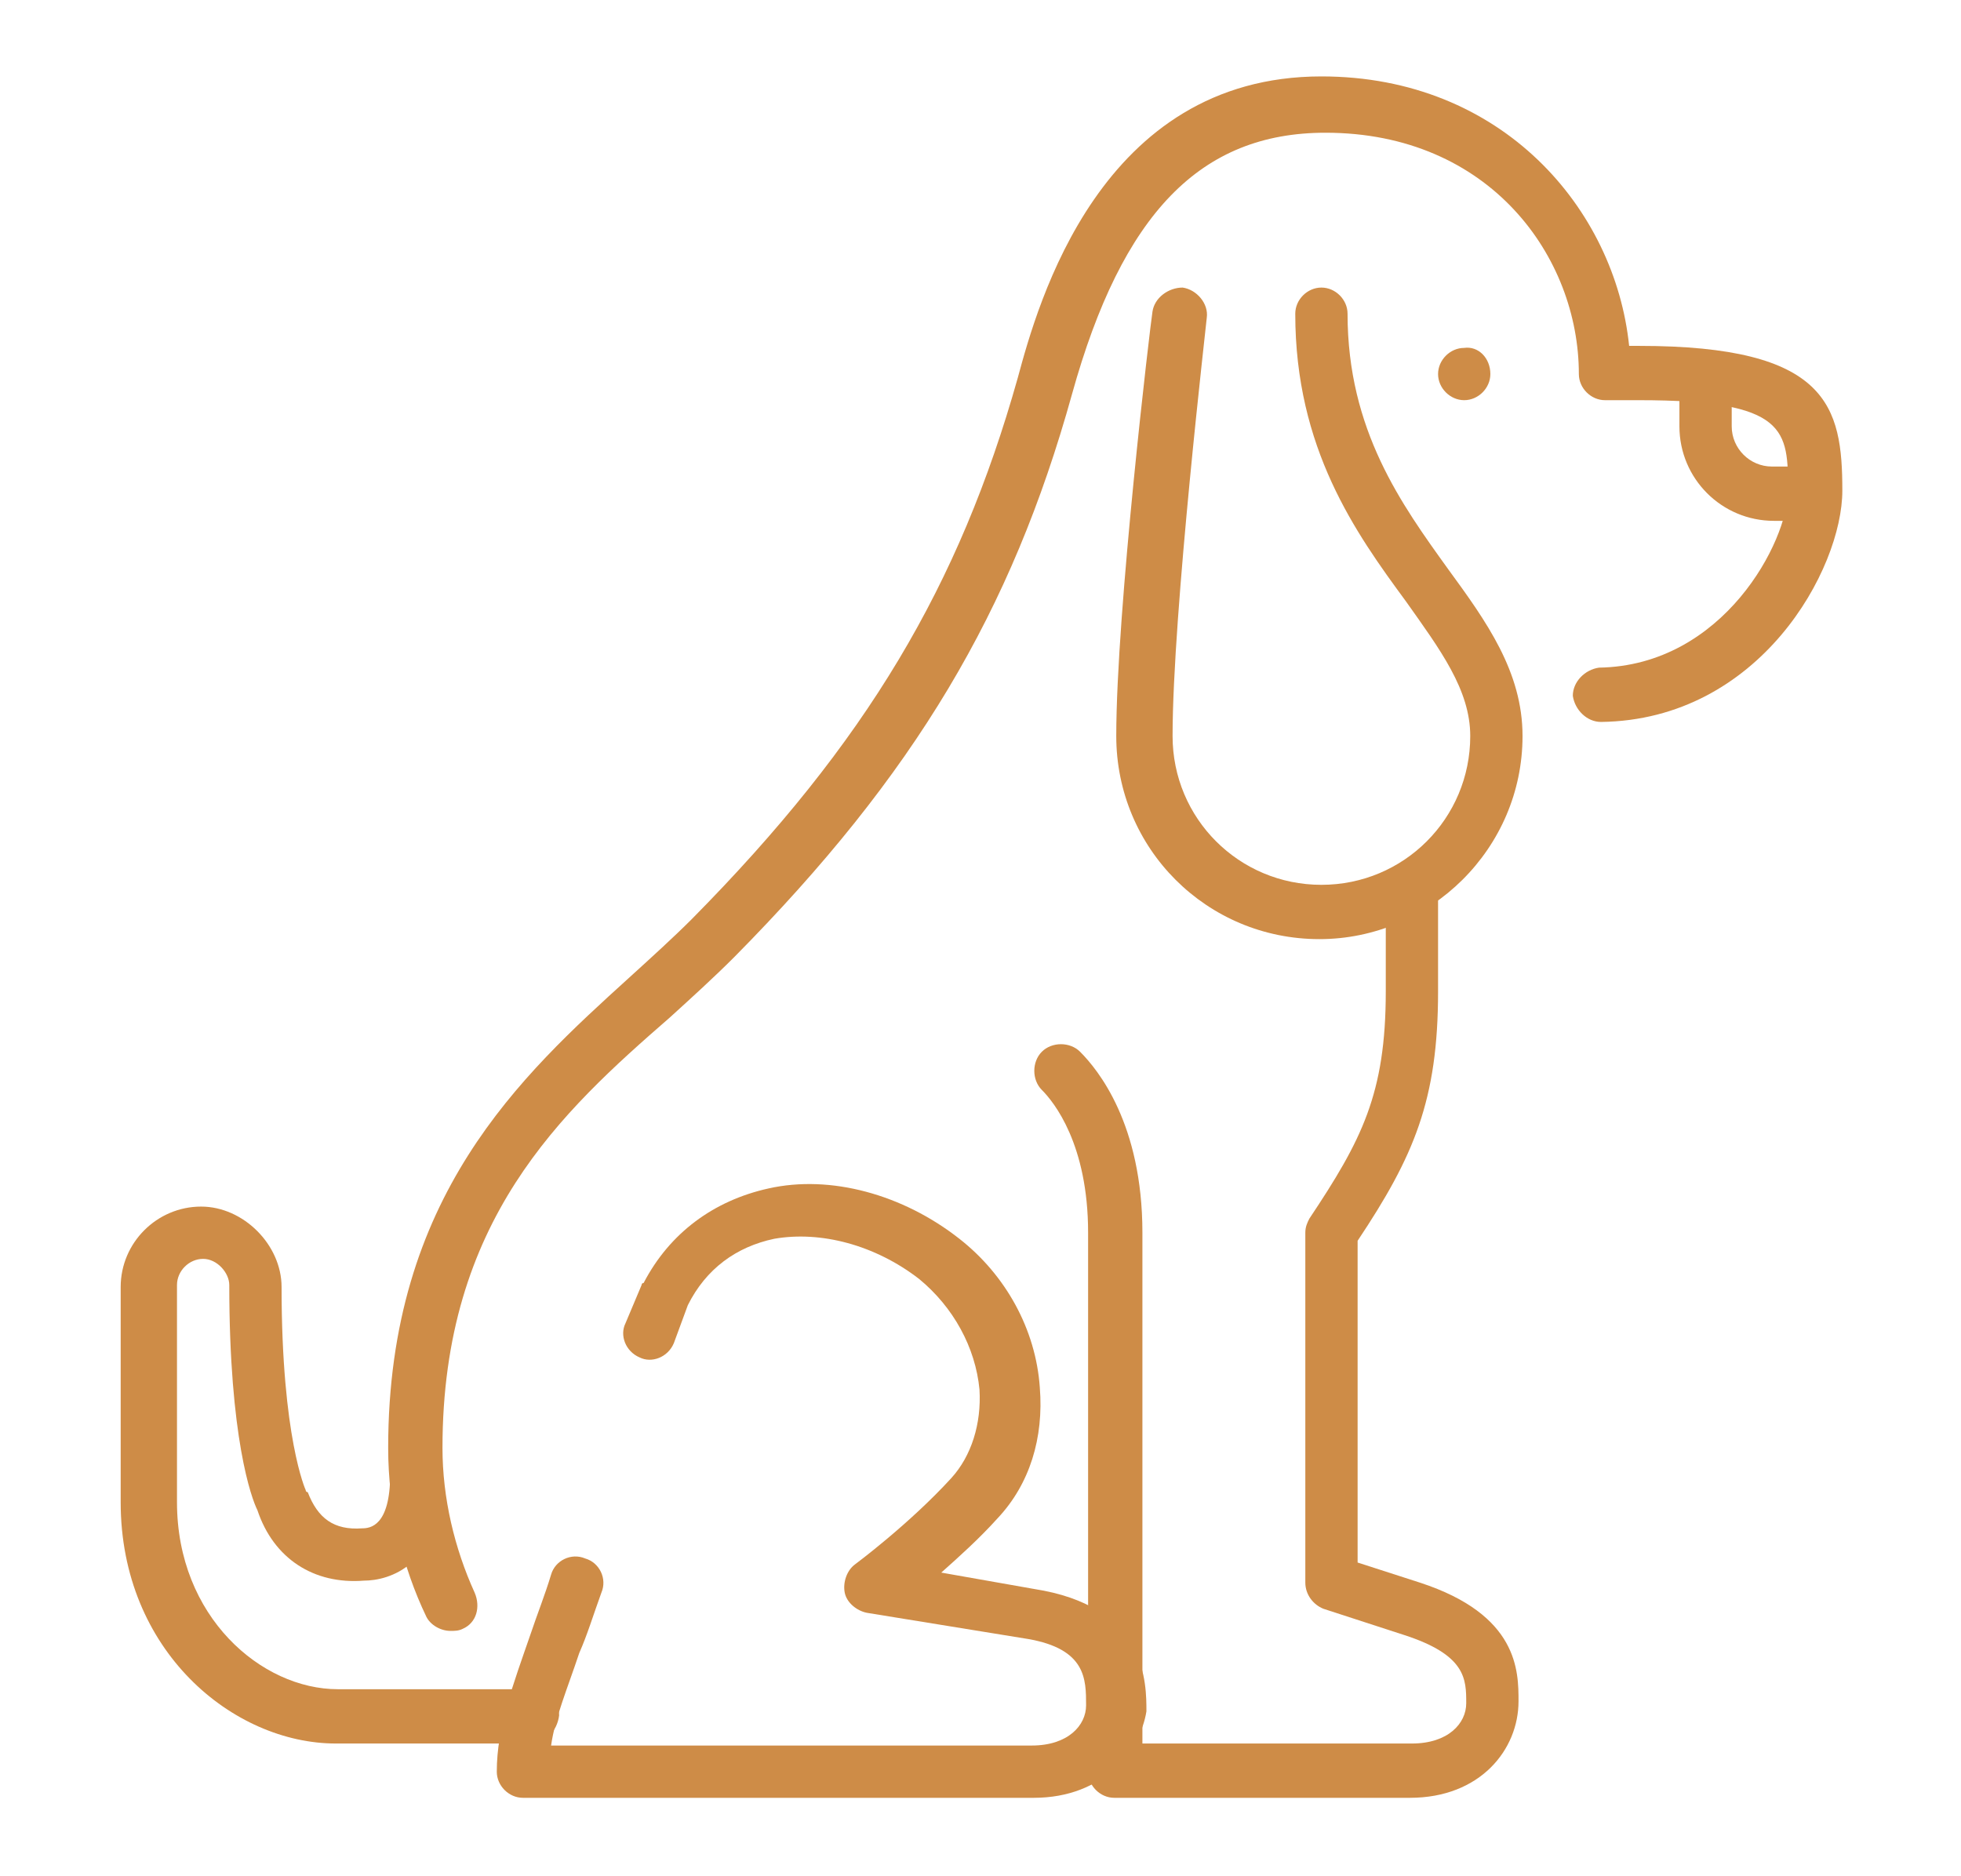 <?xml version="1.0" encoding="utf-8"?>
<!-- Generator: Adobe Illustrator 24.1.0, SVG Export Plug-In . SVG Version: 6.00 Build 0)  -->
<svg version="1.1" id="Layer_1" xmlns="http://www.w3.org/2000/svg" xmlns:xlink="http://www.w3.org/1999/xlink" x="0px" y="0px"
	 width="97.5px" height="93.3px" viewBox="0 0 97.5 93.3" style="enable-background:new 0 0 97.5 93.3;" xml:space="preserve">
<style type="text/css">
	.st0{fill:#CE8C47;}
	.st1{display:none;}
	.st2{display:inline;}
</style>
<g id="dog_1_">
	<g>
		<path class="st0" d="M65.6,46.7c-5.6,0-10.1-4.5-10.1-10.1c0-6.2,1.7-20.5,1.8-21.1c0.1-0.7,0.8-1.2,1.5-1.2
			c0.7,0.1,1.3,0.8,1.2,1.5c0,0.1-1.7,14.7-1.7,20.8c0,4.1,3.3,7.4,7.4,7.4s7.4-3.3,7.4-7.4c0-2.3-1.5-4.3-3.2-6.7
			c-2.5-3.4-5.5-7.6-5.5-14.3c0-0.7,0.6-1.3,1.3-1.3s1.3,0.6,1.3,1.3c0,5.8,2.7,9.5,5,12.7c1.9,2.6,3.7,5.1,3.7,8.3
			C75.7,42.2,71.1,46.7,65.6,46.7z"/>
	</g>
	<g>
		<path class="st0" d="M74.1,18.6c0,0.7-0.6,1.3-1.3,1.3c-0.7,0-1.3-0.6-1.3-1.3c0-0.7,0.6-1.3,1.3-1.3
			C73.5,17.2,74.1,17.8,74.1,18.6z"/>
	</g>
	<g>
		<path class="st0" d="M26.4,86.7h-9.7c-5.1,0-10.7-4.6-10.7-12V64c0-2.2,1.8-4,4-4c2.1,0,4,1.9,4,4c0,7.5,1.2,10.1,1.2,10.1
			c0,0,0,0.1,0.1,0.1c0.5,1.3,1.3,1.9,2.7,1.8c0.4,0,1.4-0.1,1.4-2.7c0-0.7,0.6-1.3,1.3-1.3c0,0,0,0,0,0c0.7,0,1.3,0.6,1.3,1.3
			c0,4.6-2.7,5.3-3.9,5.3c-2.5,0.2-4.5-1.1-5.3-3.5c-0.3-0.6-1.4-3.6-1.4-11.2c0-0.6-0.6-1.3-1.3-1.3c-0.7,0-1.3,0.6-1.3,1.3v10.8
			c0,5.7,4.2,9.3,8,9.3h9.7c0.7,0,1.3,0.6,1.3,1.3C27.7,86.1,27.1,86.7,26.4,86.7z"/>
	</g>
	<g>
		<path class="st0" d="M51.4,89.4H26c-0.7,0-1.3-0.6-1.3-1.3c0-2.2,0.8-4.3,1.7-6.9c0.3-0.9,0.7-1.9,1-2.9c0.2-0.7,1-1.1,1.7-0.8
			c0.7,0.2,1.1,1,0.8,1.7c-0.4,1.1-0.7,2.1-1.1,3c-0.6,1.8-1.2,3.2-1.4,4.6h23.9c1.8,0,2.7-1,2.7-2c0-1.3,0-2.8-2.9-3.3l-8-1.3
			c-0.5-0.1-1-0.5-1.1-1c-0.1-0.5,0.1-1.1,0.5-1.4c0,0,2.7-2,4.8-4.3c1-1.1,1.5-2.7,1.4-4.4c-0.2-2.1-1.3-4.1-3-5.5
			c-2.2-1.7-4.9-2.4-7.2-2c-1.9,0.4-3.4,1.5-4.3,3.3l-0.7,1.9c-0.3,0.7-1.1,1-1.7,0.7c-0.7-0.3-1-1.1-0.7-1.7l0.8-1.9
			c0,0,0-0.1,0.1-0.1c1.3-2.5,3.5-4.1,6.2-4.7c3.1-0.7,6.7,0.3,9.5,2.5c2.3,1.8,3.8,4.5,4,7.4c0.2,2.5-0.5,4.8-2.1,6.5
			c-0.9,1-1.9,1.9-2.8,2.7l5.1,0.9c5.1,1,5.1,4.6,5.1,6C56.7,87,54.9,89.4,51.4,89.4z"/>
	</g>
	<g>
		<path class="st0" d="M90.2,25.9h-2c-2.6,0-4.7-2.1-4.7-4.7v-2.5c0-0.7,0.6-1.3,1.3-1.3c0.7,0,1.3,0.6,1.3,1.3v2.5c0,1.1,0.9,2,2,2
			h2c0.7,0,1.3,0.6,1.3,1.3S90.9,25.9,90.2,25.9z"/>
	</g>
	<g>
		<path class="st0" d="M70.1,89.4H55.4c-0.7,0-1.3-0.6-1.3-1.3V61.3c0-4.4-1.7-6.5-2.3-7.1c-0.5-0.5-0.5-1.4,0-1.9
			c0.5-0.5,1.4-0.5,1.9,0c0.9,0.9,3.1,3.6,3.1,9v25.4h13.4c1.8,0,2.7-1,2.7-2c0-1.2,0-2.4-3.1-3.4l-4-1.3c-0.5-0.2-0.9-0.7-0.9-1.3
			V61.3c0-0.3,0.1-0.5,0.2-0.7c2.6-3.9,3.8-6.2,3.8-11.3v-5.2c0-0.7,0.6-1.3,1.3-1.3c0.7,0,1.3,0.6,1.3,1.3v5.2
			c0,5.4-1.2,8.2-4,12.4v16l3.1,1c4.9,1.6,4.9,4.4,4.9,5.9C75.5,87,73.6,89.4,70.1,89.4z"/>
	</g>
	<g>
		<path class="st0" d="M22.4,81.1c-0.5,0-1-0.3-1.2-0.7C20,77.9,19.3,75,19.3,72c0-12.5,6.6-18.5,12-23.4c1.1-1,2.2-2,3.1-2.9
			c8.7-8.8,13.3-16.6,16.2-26.9c1-3.7,4.1-15,15.1-15c9,0,14.6,6.6,15.3,13.4h0.5c9.4,0,10.1,3,10.1,7.2c0,3.9-4.1,11.4-12,11.5
			c-0.7,0-1.3-0.6-1.4-1.3c0-0.7,0.6-1.3,1.3-1.4c6.2-0.1,9.4-6.3,9.4-8.8c0-3,0-4.5-7.4-4.5h-1.7c-0.7,0-1.3-0.6-1.3-1.3
			c0-5.8-4.4-12-12.6-12c-6.2,0-10.1,4-12.6,13c-3,10.8-7.8,18.9-16.8,28c-1,1-2.1,2-3.2,3C27.9,55.3,22,60.7,22,72
			c0,2.5,0.6,5,1.6,7.2c0.3,0.7,0.1,1.5-0.6,1.8C22.8,81.1,22.6,81.1,22.4,81.1z"/>
	</g>
</g>
<g id="cat_1_" class="st1">
	<g class="st2">
		<path class="st0" d="M32.1,71.8c-0.1,0-0.3,0-0.4-0.1c-2.6-0.9-4.8-2.2-6.7-4.2c-0.5-0.5-0.5-1.4,0-1.9c0.5-0.5,1.4-0.5,1.9,0
			c1.6,1.6,3.4,2.7,5.6,3.5c0.7,0.2,1.1,1,0.8,1.7C33.2,71.5,32.7,71.8,32.1,71.8z"/>
	</g>
	<g class="st2">
		<path class="st0" d="M26,62.7c-3.4,0-6.3-2.7-6.9-6.5c-0.7-4.3,0.2-8.4,0.3-8.6c0.1-0.6,0.7-1,1.3-1h8.7c1.1-1.2,4-4,8.7-4
			c3.9,0,5.2,0.7,6.1,1.1c0.4,0.2,0.4,0.2,0.6,0.2c2.5,0,9-1.3,9.1-1.3c0.5-0.1,0.9,0.1,1.2,0.4c0.3,0.3,0.4,0.8,0.3,1.2
			c-0.1,0.2-1.4,5.4-2.7,9.5c-1.6,4.9-7.7,4.9-7.9,4.9c-0.7,0-1.3-0.6-1.3-1.3c0-0.7,0.6-1.3,1.3-1.3c0.1,0,4.4-0.1,5.4-3.1
			c0.8-2.4,1.6-5.3,2.1-7.2c-2.2,0.4-5.7,1-7.5,1c-0.8,0-1.3-0.3-1.8-0.5c-0.7-0.3-1.7-0.8-4.9-0.8c-4.5,0-6.8,3.3-6.9,3.4
			c-0.3,0.4-0.7,0.6-1.1,0.6h-8.2c-0.2,1.4-0.5,3.9,0,6.5c0.4,2.5,2.2,4.2,4.3,4.2c0.7,0,1.3,0.6,1.3,1.3
			C27.3,62.1,26.7,62.7,26,62.7z"/>
	</g>
	<g class="st2">
		<path class="st0" d="M15.4,89.4C15.3,89.4,15.3,89.4,15.4,89.4h-2.7c-4.2,0-6.7-2-6.7-5.3c0-3.6,3.1-6.7,6.7-6.7
			c3.8,0,15.5-3.9,23.2-10.4c0.6-0.5,1.4-0.4,1.9,0.2c0.5,0.6,0.4,1.4-0.2,1.9c-7.9,6.6-20.2,11-24.9,11c-1.9,0-4,1.8-4,4
			c0,0.7,0,2.7,4,2.7h2.7c0.2,0,15.9,0,27.4-6.5c0.3-0.2,0.7-0.2,1.1-0.1c0,0,3.8,1.2,7.5,1.3c16.1-2.8,20.2-14.3,22.7-21.1
			c0.2-0.7,1-1.1,1.7-0.8c0.7,0.2,1.1,1,0.8,1.7C74,68.1,69.4,81,51.6,84c-0.1,0-0.2,0-0.2,0c-3.3,0-6.6-0.8-7.9-1.2
			C31.8,89.3,16.7,89.4,15.4,89.4z"/>
	</g>
	<g class="st2">
		<path class="st0" d="M27.3,57.3c-0.4,0-0.8-0.2-1-0.5l-6.7-8c-0.4-0.5-0.4-1.2,0-1.7c0.4-0.5,1.1-0.6,1.7-0.3l12,6.7
			c0.6,0.4,0.9,1.2,0.5,1.8c-0.4,0.6-1.2,0.9-1.8,0.5l-5.8-3.2l2.1,2.5c0.5,0.6,0.4,1.4-0.2,1.9C27.9,57.2,27.6,57.3,27.3,57.3z"/>
	</g>
	<g class="st2">
		<path class="st0" d="M37.4,51.3c-0.5,0-0.9-0.2-1.1-0.6c-0.2,0-0.6-0.1-0.9-0.1c-0.7,0-1.3-0.6-1.3-1.3c0-0.7,0.6-1.3,1.3-1.3
			c3,0,3.3,1.4,3.3,2C38.7,50.7,38.1,51.3,37.4,51.3z M36.5,50.8L36.5,50.8L36.5,50.8z"/>
	</g>
	<g class="st2">
		<path class="st0" d="M44.7,52c-0.2,0-0.4,0-0.6-0.1c-0.7-0.3-0.9-1.1-0.6-1.8c1.6-3.3,6.3-6.1,10.1-7.4c0.7-0.2,1.5,0.1,1.7,0.8
			c0.2,0.7-0.1,1.5-0.8,1.7c-3.9,1.3-7.5,3.8-8.6,6C45.7,51.7,45.2,52,44.7,52z"/>
	</g>
	<g class="st2">
		<path class="st0" d="M75.5,89.4c-4.2,0-6.7-2-6.7-5.3c0-3.5,3-6.5,6.4-6.7c0.4-0.5,1.2-2.4,1.6-4.2c0-2.5-0.1-7.7-5.2-16.6
			c-0.4-0.6-0.1-1.5,0.5-1.8c0.6-0.4,1.5-0.1,1.8,0.5c5.5,9.7,5.5,15.3,5.5,18c0,0.1,0,0.2,0,0.3c-1.6,6.4-3.4,6.4-4,6.4
			c-1.9,0-4,1.8-4,4c0,0.7,0,2.7,4,2.7c0,0,4.5,0,5.4,0c0,0,0,0,0,0c1.9,0,2.9-0.8,4.1-3.3c0.7-1.4,2.5-6.2,2.5-11.4V60
			c0-1.4,0.3-6.3,0.7-11.5c0.3-4.9,0.7-10,0.7-11.3c0-4.4-2.4-8.5-6.3-10.6c-0.4-0.2-0.6-0.6-0.7-1C80.1,14.6,70.4,6.5,58.8,6.5
			c-12.9,0-23.4,10.2-23.4,22.7c0,1.1,0.9,2,2,2s2-0.9,2-2c0-5,1.9-9.7,5.3-13.2c3.4-3.5,8-5.5,12.8-5.5c8,0,15.1,5.6,17.3,13.5
			c0.2,0.7-0.2,1.4-0.9,1.6c-5.8,1.7-8.2,8.2-9.1,11.9C62.2,47.7,59.5,56,51.4,56c-0.7,0-1.3-0.6-1.3-1.3c0-0.7,0.6-1.3,1.3-1.3
			c5.6,0,8.1-5.8,10.7-16.4c1.7-6.8,5.1-11.5,9.7-13.4c-2.2-6.2-8-10.4-14.4-10.4c-8.5,0-15.4,7.2-15.4,16c0,1.2-0.5,2.4-1.4,3.3
			c-0.9,0.9-2.1,1.4-3.3,1.4c-2.6,0-4.7-2.1-4.7-4.7c0-6.8,2.7-13.2,7.6-18c4.9-4.8,11.5-7.4,18.4-7.4c12.7,0,23.4,8.7,25.6,20.8
			c4.4,2.7,7.1,7.4,7.1,12.6c0,1.4-0.3,6.3-0.7,11.5c-0.3,4.9-0.7,10-0.7,11.3v12c0,5.5-1.8,10.7-2.8,12.6c-1.4,2.8-3.1,4.7-6.5,4.7
			c-0.1,0-0.2,0-0.3,0C79.2,89.4,75.5,89.4,75.5,89.4z M78.1,73.4L78.1,73.4L78.1,73.4z"/>
	</g>
</g>
</svg>
